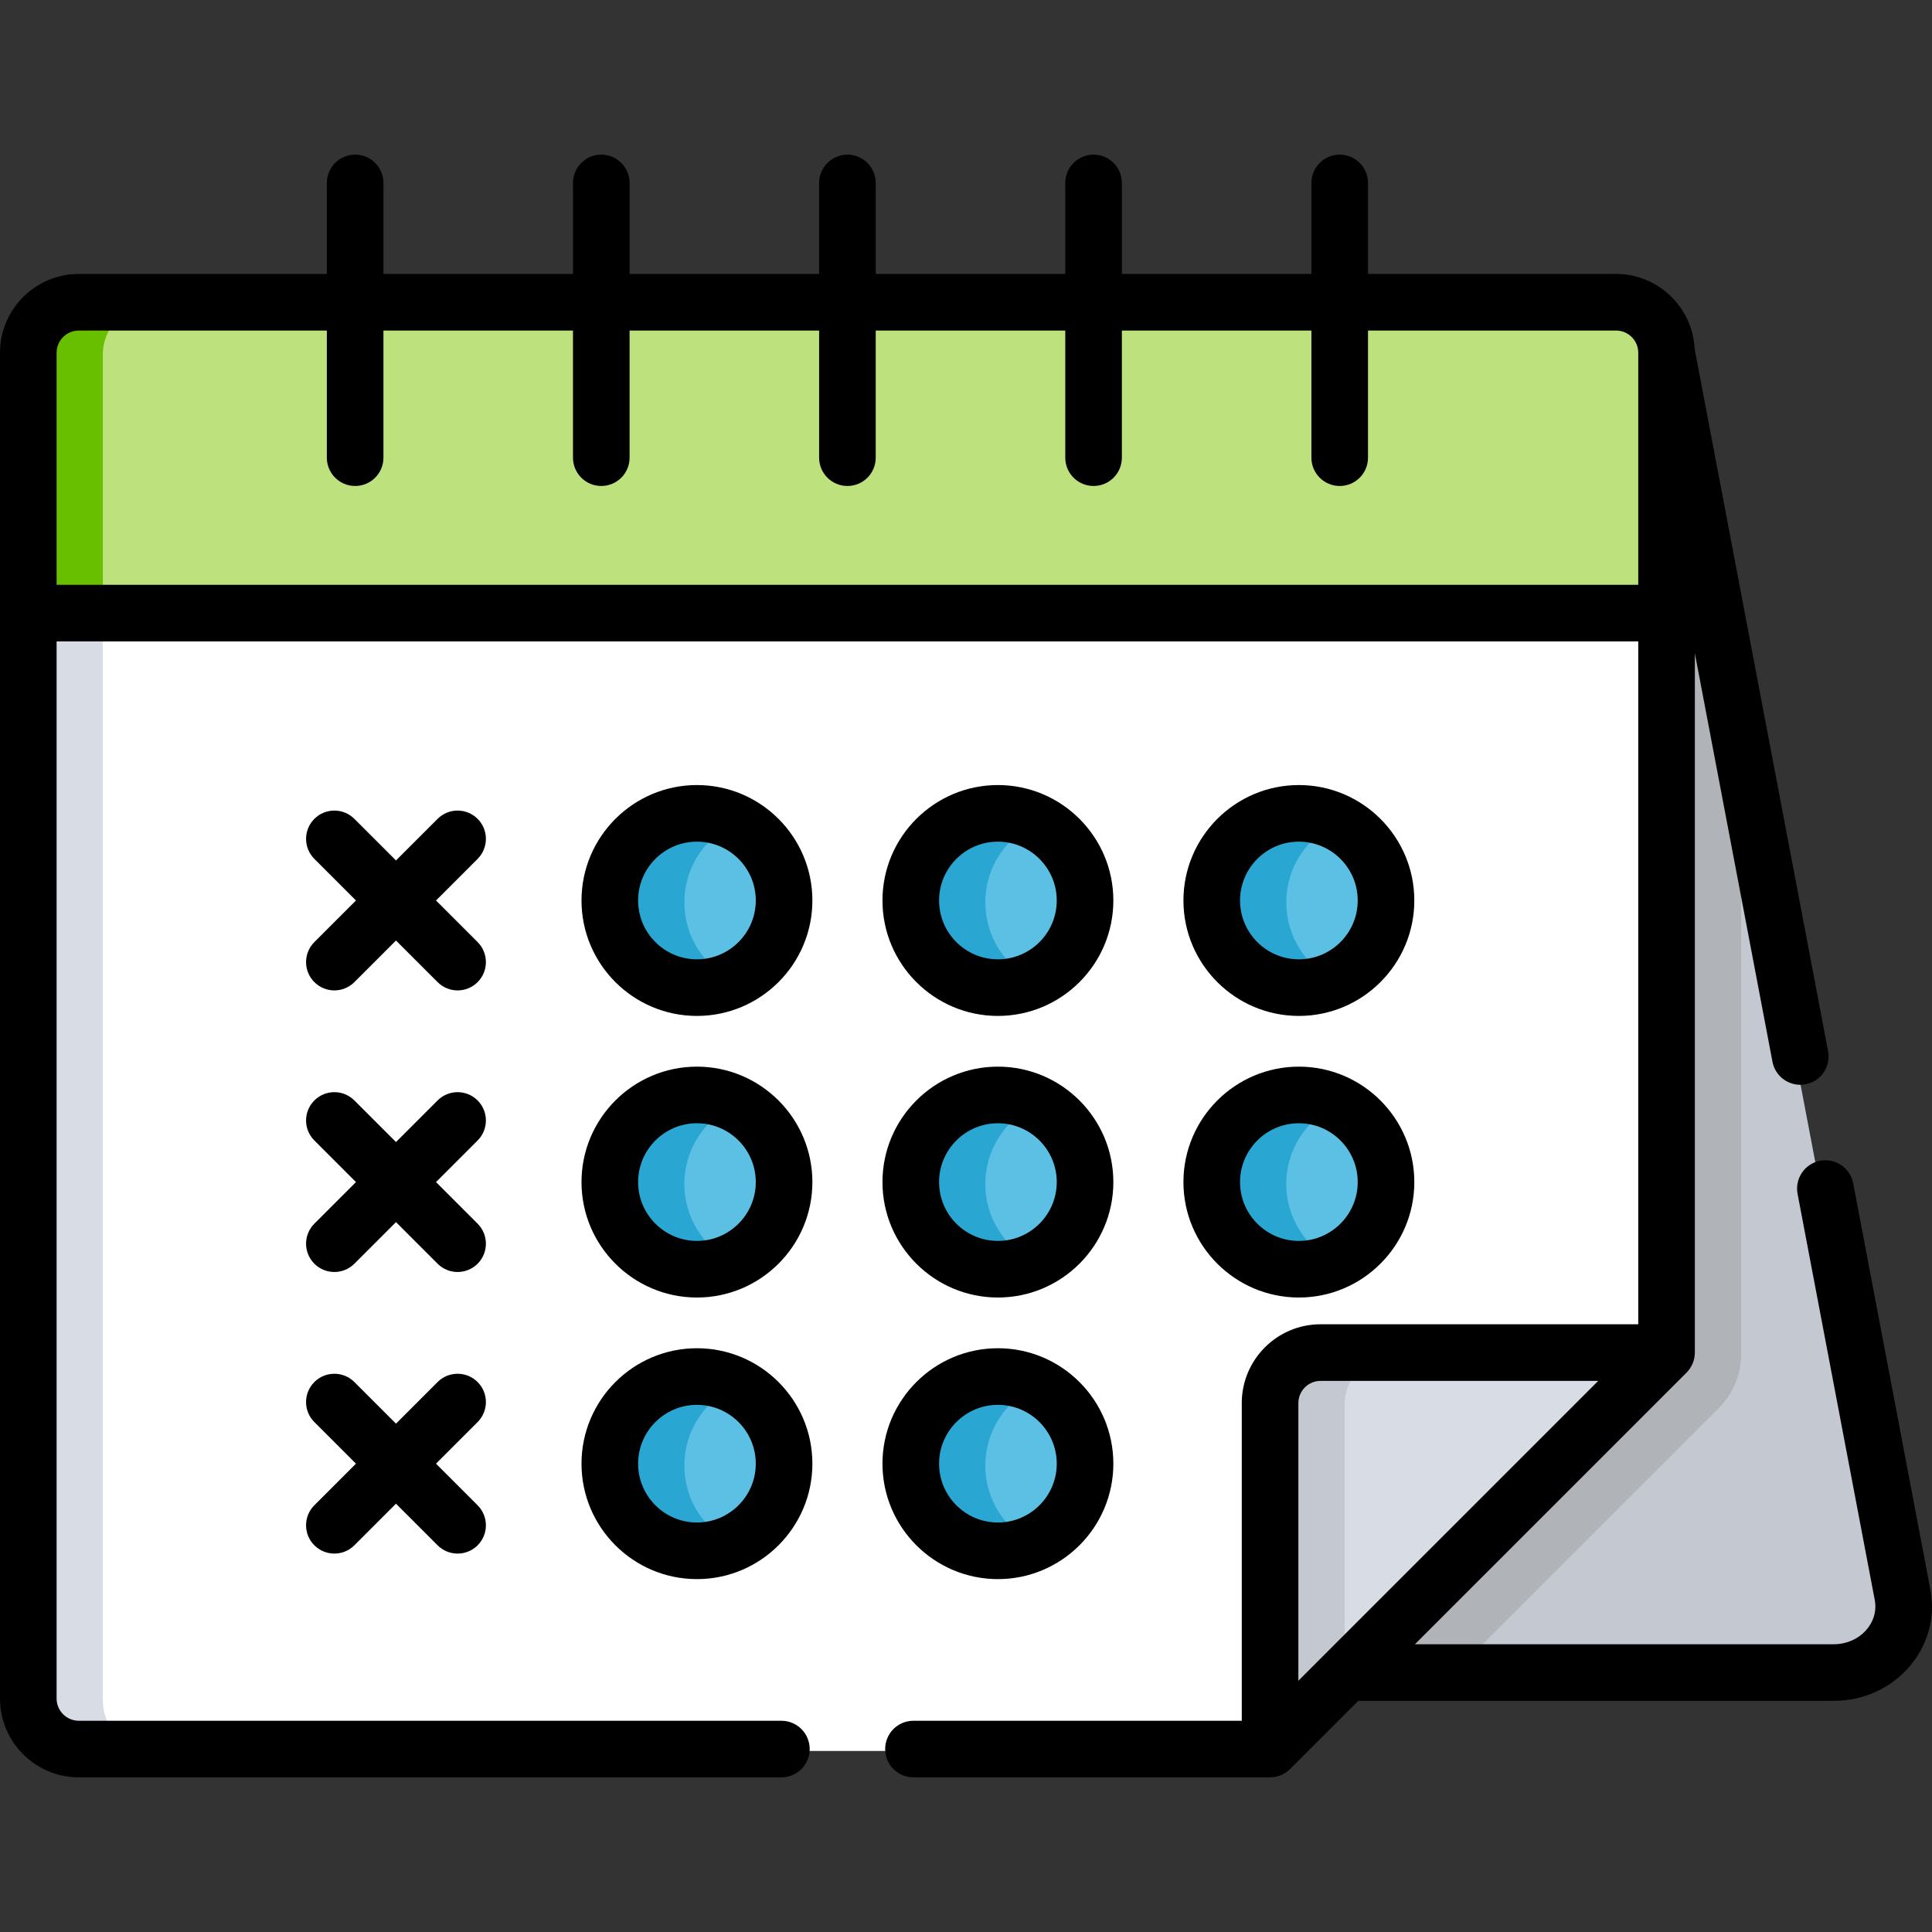 <?xml version="1.0"?>
<svg xmlns="http://www.w3.org/2000/svg" xmlns:xlink="http://www.w3.org/1999/xlink" version="1.1" id="Capa_1" x="0px" y="0px" viewBox="0 0 512 512" style="enable-background:new 0 0 512 512;" xml:space="preserve" width="512px" height="512px" class=""><rect x="0" y="0" width="512" height="512" fill="#333333" stroke="none"/><g><path style="fill:#C3C8D1;" d="M502.953,423.127L440.408,93.986v264.961l-84.795,84.795h129.1  C496.26,443.741,504.995,433.869,502.953,423.127z" data-original="#C3C8D1" class=""/><path style="fill:#B0B3B7;" d="M440.408,93.986v264.961l-84.795,84.795h29.286l70.651-70.651c3.751-3.751,5.858-8.839,5.858-14.144  V204.504L440.408,93.986z" data-original="#B0B3B7" class=""/><path style="fill:#FFFFFF" d="M441.408,358.946V93.986c0-7.393-5.993-13.386-13.386-13.386H20.64  c-7.393,0-13.386,5.993-13.386,13.386v356.646c0,7.393,5.993,13.386,13.386,13.386h315.697L441.408,358.946z" data-original="#E4EAF8" class="" data-old_color="#ffffff"/><g>
	<path style="fill:#D8DCE5;" d="M27.255,450.631V93.986c0-7.393,5.993-13.386,13.386-13.386H20.639   c-7.393,0-13.386,5.993-13.386,13.386v356.646c0,7.393,5.993,13.386,13.386,13.386H40.64   C33.248,464.018,27.255,458.024,27.255,450.631z" data-original="#D8DCE5"/>
	<path style="fill:#D8DCE5;" d="M441.408,358.946h-91.685c-7.393,0-13.386,5.993-13.386,13.386v91.685L441.408,358.946z" data-original="#D8DCE5"/>
</g><path style="fill:#C3C8D1;" d="M356.338,372.333c0-7.393,5.993-13.386,13.386-13.386h-20.001c-7.393,0-13.386,5.993-13.386,13.386  v91.685l20.001-20.001V372.333z" data-original="#C3C8D1" class=""/><path style="fill:#BDE27D" d="M428.022,79.599H20.64c-7.393,0-13.386,5.993-13.386,13.386v68.995h434.154V92.986  C441.408,85.592,435.415,79.599,428.022,79.599z" data-original="#FF5050" class="" data-old_color="#bde27d"/><path style="fill:#67BF00" d="M27.255,93.986c0-7.393,5.993-13.386,13.386-13.386H20.639c-7.393,0-13.386,5.993-13.386,13.386  v67.995h20.001V93.986z" data-original="#ED3A3A" class="" data-old_color="#67bf00"/><g>
	<circle style="fill:#5BC0E4" cx="184.45" cy="239.143" r="23.091" data-original="#FFC850" class="active-path" data-old_color="#FFC850"/>
	<circle style="fill:#5BC0E4" cx="264.205" cy="239.143" r="23.091" data-original="#FFC850" class="active-path" data-old_color="#FFC850"/>
	<circle style="fill:#5BC0E4" cx="343.969" cy="239.143" r="23.091" data-original="#FFC850" class="active-path" data-old_color="#FFC850"/>
	<circle style="fill:#5BC0E4" cx="184.45" cy="313.767" r="23.091" data-original="#FFC850" class="active-path" data-old_color="#FFC850"/>
	<circle style="fill:#5BC0E4" cx="343.969" cy="313.767" r="23.091" data-original="#FFC850" class="active-path" data-old_color="#FFC850"/>
	<circle style="fill:#5BC0E4" cx="264.205" cy="313.767" r="23.091" data-original="#FFC850" class="active-path" data-old_color="#FFC850"/>
	<circle style="fill:#5BC0E4" cx="264.205" cy="388.391" r="23.091" data-original="#FFC850" class="active-path" data-old_color="#FFC850"/>
	<circle style="fill:#5BC0E4" cx="184.45" cy="388.391" r="23.091" data-original="#FFC850" class="active-path" data-old_color="#FFC850"/>
</g><g>
	<path style="fill:#29A6D2" d="M181.36,239.139c0-9.171,5.346-17.093,13.092-20.82c-3.026-1.456-6.418-2.272-10.001-2.272   c-12.754,0-23.092,10.339-23.092,23.092c0,12.754,10.339,23.092,23.092,23.092c3.582,0,6.974-0.816,10.001-2.272   C186.707,256.232,181.36,248.311,181.36,239.139z" data-original="#F9B428" class="" data-old_color="#29a6d2"/>
	<path style="fill:#29A6D2" d="M261.119,239.139c0-9.171,5.346-17.093,13.092-20.82c-3.026-1.456-6.417-2.272-10.001-2.272   c-12.754,0-23.092,10.339-23.092,23.092c0,12.754,10.339,23.092,23.092,23.092c3.583,0,6.974-0.816,10.001-2.272   C266.465,256.232,261.119,248.311,261.119,239.139z" data-original="#F9B428" class="" data-old_color="#29a6d2"/>
	<path style="fill:#29A6D2" d="M340.878,239.139c0-9.171,5.346-17.093,13.092-20.82c-3.026-1.456-6.417-2.272-10.001-2.272   c-12.754,0-23.092,10.339-23.092,23.092c0,12.754,10.339,23.092,23.092,23.092c3.583,0,6.974-0.816,10.001-2.272   C346.225,256.232,340.878,248.311,340.878,239.139z" data-original="#F9B428" class="" data-old_color="#29a6d2"/>
	<path style="fill:#29A6D2" d="M181.36,313.764c0-9.171,5.346-17.093,13.092-20.82c-3.026-1.456-6.418-2.272-10.001-2.272   c-12.754,0-23.092,10.339-23.092,23.092c0,12.754,10.339,23.092,23.092,23.092c3.582,0,6.974-0.816,10.001-2.272   C186.707,330.857,181.36,322.935,181.36,313.764z" data-original="#F9B428" class="" data-old_color="#29a6d2"/>
	<path style="fill:#29A6D2" d="M340.878,313.764c0-9.171,5.346-17.093,13.092-20.82c-3.026-1.456-6.417-2.272-10.001-2.272   c-12.754,0-23.092,10.339-23.092,23.092c0,12.754,10.339,23.092,23.092,23.092c3.583,0,6.974-0.816,10.001-2.272   C346.225,330.857,340.878,322.935,340.878,313.764z" data-original="#F9B428" class="" data-old_color="#29a6d2"/>
	<path style="fill:#29A6D2" d="M261.119,313.764c0-9.171,5.346-17.093,13.092-20.82c-3.026-1.456-6.417-2.272-10.001-2.272   c-12.754,0-23.092,10.339-23.092,23.092c0,12.754,10.339,23.092,23.092,23.092c3.583,0,6.974-0.816,10.001-2.272   C266.465,330.857,261.119,322.935,261.119,313.764z" data-original="#F9B428" class="" data-old_color="#29a6d2"/>
	<path style="fill:#29A6D2" d="M261.119,388.389c0-9.171,5.346-17.093,13.092-20.82c-3.026-1.456-6.417-2.272-10.001-2.272   c-12.754,0-23.092,10.339-23.092,23.092c0,12.754,10.339,23.092,23.092,23.092c3.583,0,6.974-0.816,10.001-2.272   C266.465,405.482,261.119,397.56,261.119,388.389z" data-original="#F9B428" class="" data-old_color="#29a6d2"/>
	<path style="fill:#29A6D2" d="M181.36,388.389c0-9.171,5.346-17.093,13.092-20.82c-3.026-1.456-6.418-2.272-10.001-2.272   c-12.754,0-23.092,10.339-23.092,23.092c0,12.754,10.339,23.092,23.092,23.092c3.582,0,6.974-0.816,10.001-2.272   C186.707,405.482,181.36,397.56,181.36,388.389z" data-original="#F9B428" class="" data-old_color="#29a6d2"/>
</g><path d="M184.698,208.046c-16.869,0-30.593,13.724-30.593,30.593s13.724,30.593,30.593,30.593s30.593-13.724,30.593-30.593  S201.567,208.046,184.698,208.046z M184.698,254.231c-8.597,0-15.592-6.994-15.592-15.592s6.994-15.592,15.592-15.592  s15.592,6.994,15.592,15.592S193.295,254.231,184.698,254.231z" data-original="#000000" class="" style="fill:#000000"/><path d="M264.457,269.232c16.869,0,30.593-13.724,30.593-30.593s-13.724-30.593-30.593-30.593s-30.594,13.724-30.594,30.593  S247.588,269.232,264.457,269.232z M264.457,223.047c8.598,0,15.592,6.994,15.592,15.592s-6.994,15.592-15.592,15.592  c-8.598,0-15.593-6.994-15.593-15.592S255.859,223.047,264.457,223.047z" data-original="#000000" class="" style="fill:#000000"/><path d="M344.216,269.232c16.869,0,30.593-13.724,30.593-30.593s-13.724-30.593-30.593-30.593  c-16.869,0-30.593,13.724-30.593,30.593S327.347,269.232,344.216,269.232z M344.216,223.047c8.598,0,15.592,6.994,15.592,15.592  s-6.994,15.592-15.592,15.592s-15.592-6.994-15.592-15.592S335.619,223.047,344.216,223.047z" data-original="#000000" class="" style="fill:#000000"/><path d="M184.698,282.671c-16.869,0-30.593,13.724-30.593,30.593c0,16.869,13.724,30.593,30.593,30.593s30.593-13.724,30.593-30.593  C215.291,296.395,201.567,282.671,184.698,282.671z M184.698,328.856c-8.597,0-15.592-6.994-15.592-15.592  s6.994-15.592,15.592-15.592s15.592,6.994,15.592,15.592S193.295,328.856,184.698,328.856z" data-original="#000000" class="" style="fill:#000000"/><path d="M344.216,343.857c16.869,0,30.593-13.724,30.593-30.593c0-16.869-13.724-30.593-30.593-30.593  c-16.869,0-30.593,13.724-30.593,30.593C313.623,330.133,327.347,343.857,344.216,343.857z M344.216,297.672  c8.598,0,15.592,6.994,15.592,15.592s-6.994,15.592-15.592,15.592s-15.592-6.994-15.592-15.592S335.619,297.672,344.216,297.672z" data-original="#000000" class="" style="fill:#000000"/><path d="M264.457,343.857c16.869,0,30.593-13.724,30.593-30.593c0-16.869-13.724-30.593-30.593-30.593s-30.594,13.724-30.594,30.593  C233.863,330.133,247.588,343.857,264.457,343.857z M264.457,297.672c8.598,0,15.592,6.994,15.592,15.592  s-6.994,15.592-15.592,15.592c-8.598,0-15.593-6.994-15.593-15.592S255.859,297.672,264.457,297.672z" data-original="#000000" class="" style="fill:#000000"/><path d="M264.457,418.482c16.869,0,30.593-13.724,30.593-30.593c0-16.869-13.724-30.594-30.593-30.594s-30.593,13.725-30.593,30.594  C233.864,404.758,247.588,418.482,264.457,418.482z M264.457,372.297c8.598,0,15.592,6.994,15.592,15.593  c0,8.598-6.994,15.592-15.592,15.592c-8.598,0-15.593-6.994-15.593-15.592C248.865,379.292,255.859,372.297,264.457,372.297z" data-original="#000000" class="" style="fill:#000000"/><path d="M184.698,357.296c-16.869,0-30.593,13.725-30.593,30.594c0,16.869,13.724,30.593,30.593,30.593s30.593-13.724,30.593-30.593  C215.291,371.02,201.567,357.296,184.698,357.296z M184.698,403.481c-8.597,0-15.592-6.994-15.592-15.592  c0-8.598,6.994-15.593,15.592-15.593s15.592,6.994,15.592,15.593C200.289,396.487,193.295,403.481,184.698,403.481z" data-original="#000000" class="" style="fill:#000000"/><path d="M83.308,260.272c1.464,1.464,3.384,2.196,5.303,2.196c1.919,0,3.839-0.732,5.304-2.197l11.025-11.025l11.025,11.025  c1.465,1.465,3.384,2.197,5.304,2.197c1.919,0,3.839-0.732,5.303-2.196c2.93-2.93,2.93-7.678,0.001-10.607l-11.026-11.026  l11.026-11.026c2.929-2.929,2.929-7.677-0.001-10.607c-2.928-2.928-7.677-2.929-10.607,0.001l-11.025,11.025l-11.025-11.025  c-2.929-2.929-7.678-2.93-10.607-0.001c-2.93,2.93-2.93,7.678-0.001,10.607l11.026,11.026l-11.026,11.026  C80.378,252.594,80.378,257.342,83.308,260.272z" data-original="#000000" class="" style="fill:#000000"/><path d="M83.308,334.897c1.464,1.464,3.384,2.196,5.303,2.196c1.919,0,3.839-0.732,5.304-2.197l11.025-11.025l11.025,11.025  c1.465,1.465,3.384,2.197,5.304,2.197c1.919,0,3.839-0.732,5.303-2.196c2.93-2.93,2.93-7.678,0.001-10.607l-11.026-11.026  l11.026-11.026c2.929-2.929,2.929-7.677-0.001-10.607c-2.928-2.928-7.677-2.929-10.607,0.001l-11.025,11.025l-11.025-11.025  c-2.929-2.93-7.678-2.929-10.607-0.001c-2.93,2.93-2.93,7.678-0.001,10.607l11.026,11.026l-11.026,11.026  C80.378,327.219,80.378,331.967,83.308,334.897z" data-original="#000000" class="" style="fill:#000000"/><path d="M126.571,366.256c-2.93-2.928-7.678-2.928-10.608,0l-11.025,11.025l-11.025-11.025c-2.93-2.928-7.678-2.928-10.608,0  c-2.929,2.93-2.929,7.678,0,10.608l11.025,11.025l-11.025,11.025c-2.929,2.93-2.929,7.678,0,10.608  c1.465,1.464,3.385,2.196,5.304,2.196c1.919,0,3.839-0.732,5.304-2.196l11.025-11.025l11.025,11.025  c1.465,1.464,3.385,2.196,5.304,2.196s3.839-0.732,5.304-2.196c2.929-2.93,2.929-7.678,0-10.608l-11.025-11.025l11.025-11.025  C129.5,373.935,129.5,369.186,126.571,366.256z" data-original="#000000" class="" style="fill:#000000"/><path d="M511.569,421.227l-20.455-107.645c-0.773-4.069-4.708-6.741-8.77-5.968c-4.069,0.773-6.741,4.699-5.968,8.77l20.455,107.645  c1.144,6.025-3.943,11.712-10.872,11.712h-110.99l71.99-71.989c1.317-1.317,2.196-3.241,2.196-5.304V173.133l20.569,108.248  c0.773,4.069,4.703,6.742,8.77,5.968c4.069-0.773,6.741-4.699,5.968-8.77L449.106,92.522c-0.509-11.069-9.647-19.923-20.838-19.923  h-65.73V48.482c0-4.143-3.357-7.5-7.5-7.5c-4.143,0-7.5,3.357-7.5,7.5v24.116h-50.23V48.482c0-4.143-3.357-7.5-7.5-7.5  c-4.143,0-7.5,3.357-7.5,7.5v24.116h-50.231V48.482c0-4.143-3.357-7.5-7.5-7.5c-4.143,0-7.5,3.357-7.5,7.5v24.116h-50.23V48.482  c0-4.143-3.357-7.5-7.5-7.5c-4.143,0-7.5,3.357-7.5,7.5v24.116h-50.23V48.482c0-4.143-3.357-7.5-7.5-7.5c-4.143,0-7.5,3.357-7.5,7.5  v24.116H20.887C9.37,72.599,0,81.968,0,93.486l0,0v356.646c0,11.517,9.37,20.886,20.887,20.886h186.19c4.143,0,7.5-3.357,7.5-7.5  s-3.357-7.5-7.5-7.5H20.887c-3.245,0-5.886-2.64-5.886-5.885V169.981h419.154v180.964h-84.186c-11.517,0-20.886,9.37-20.886,20.887  v84.185h-87.005c-4.143,0-7.5,3.357-7.5,7.5s3.357,7.5,7.5,7.5h94.505c1.935,0,3.875-0.767,5.304-2.196l18.08-18.08H485.96  C502.25,450.741,514.483,436.559,511.569,421.227z M15.001,154.98V93.486c0-3.245,2.641-5.886,5.886-5.886h65.73v33.69  c0,4.143,3.357,7.5,7.5,7.5c4.143,0,7.5-3.357,7.5-7.5v-33.69h50.23v33.69c0,4.143,3.357,7.5,7.5,7.5c4.143,0,7.5-3.357,7.5-7.5  v-33.69h50.23v33.69c0,4.143,3.357,7.5,7.5,7.5c4.143,0,7.5-3.357,7.5-7.5v-33.69h50.231v33.69c0,4.143,3.357,7.5,7.5,7.5  c4.143,0,7.5-3.357,7.5-7.5v-33.69h50.23v33.69c0,4.143,3.357,7.5,7.5,7.5c4.143,0,7.5-3.357,7.5-7.5v-33.69h65.73  c3.245,0,5.886,2.641,5.886,5.886v61.494H15.001z M344.083,371.833c0-3.245,2.64-5.886,5.885-5.886h73.578  c-7.506,7.506-71.943,71.943-79.464,79.463L344.083,371.833L344.083,371.833z" data-original="#000000" class="" style="fill:#000000"/></g> </svg>
